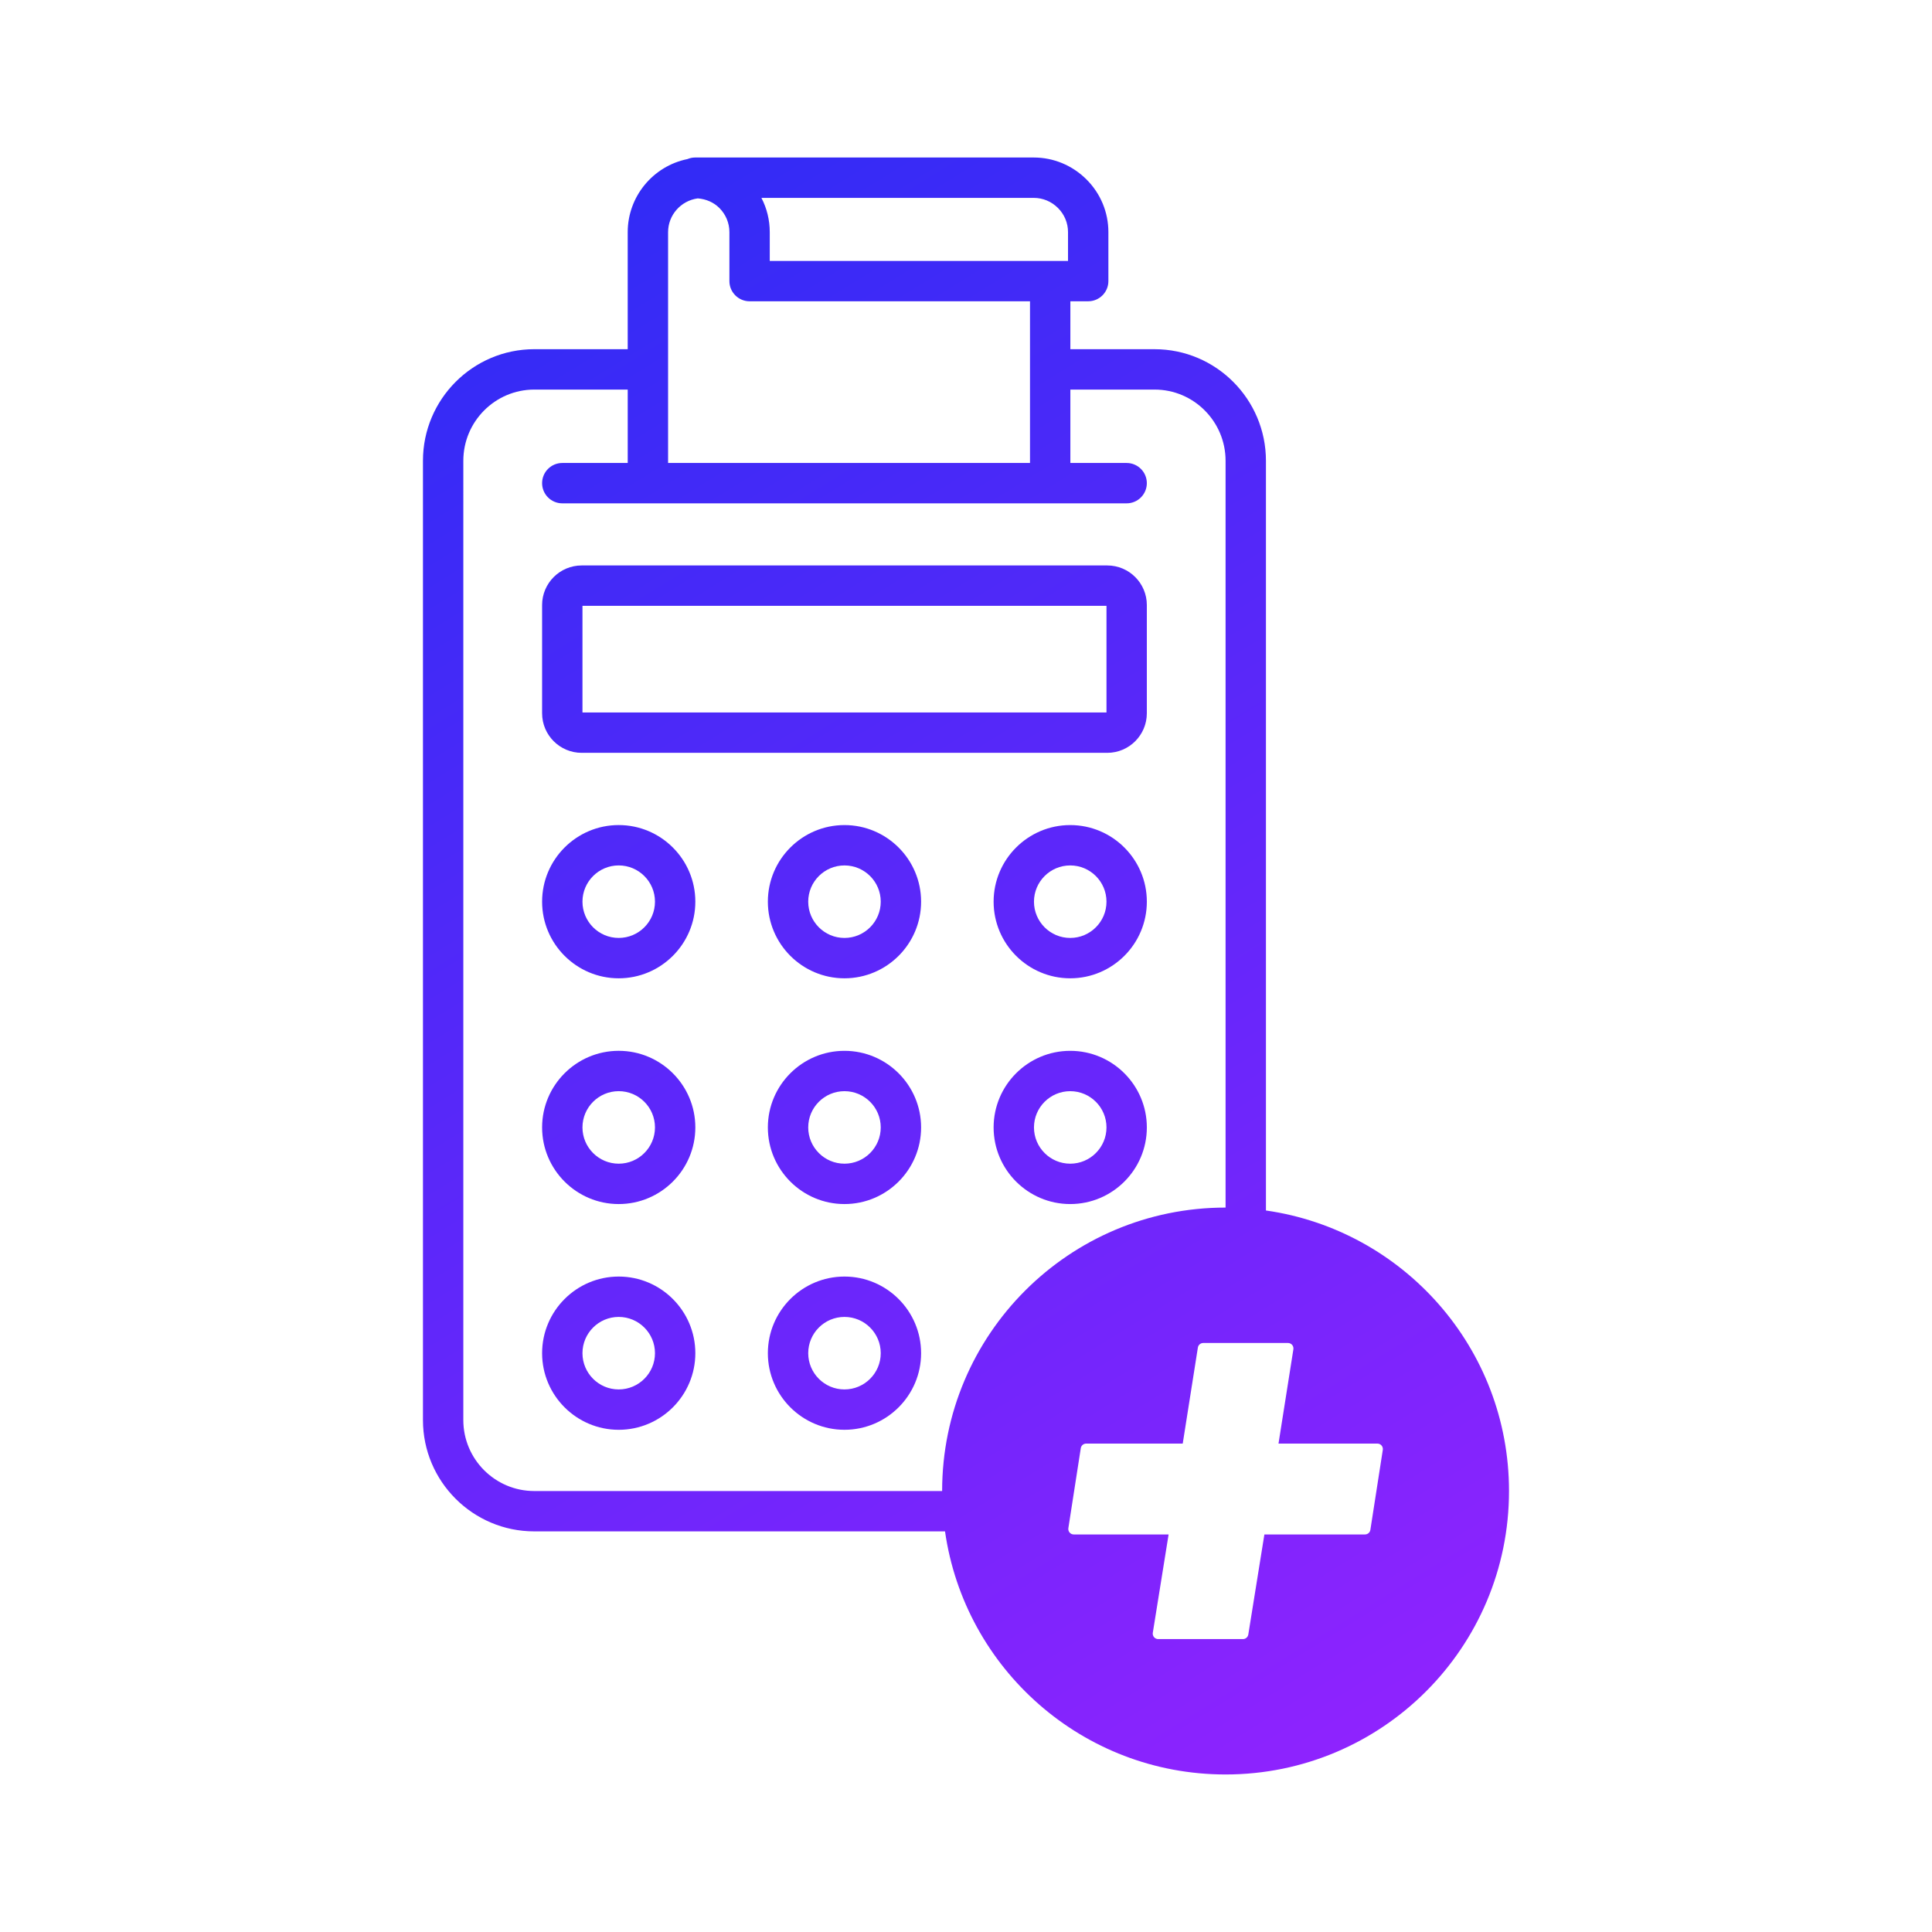 <?xml version="1.0" encoding="UTF-8"?>
<svg id="Layer_1" data-name="Layer 1" xmlns="http://www.w3.org/2000/svg" xmlns:xlink="http://www.w3.org/1999/xlink" viewBox="0 0 180 180">
  <defs>
    <style>
      .cls-1 {
        fill: url(#linear-gradient-2);
      }

      .cls-2 {
        fill: url(#linear-gradient-10);
      }

      .cls-3 {
        fill: url(#linear-gradient-4);
      }

      .cls-4 {
        fill: url(#linear-gradient-3);
      }

      .cls-5 {
        fill: url(#linear-gradient-5);
      }

      .cls-6 {
        fill: url(#linear-gradient-8);
      }

      .cls-7 {
        fill: url(#linear-gradient-7);
      }

      .cls-8 {
        fill: url(#linear-gradient-9);
      }

      .cls-9 {
        fill: url(#linear-gradient-6);
      }

      .cls-10 {
        fill: url(#linear-gradient);
      }
    </style>
    <linearGradient id="linear-gradient" x1="45.629" y1="7.832" x2="146.736" y2="171.747" gradientUnits="userSpaceOnUse">
      <stop offset="0" stop-color="#292cf5"/>
      <stop offset="1" stop-color="#92f"/>
    </linearGradient>
    <linearGradient id="linear-gradient-2" x1="20.297" y1="23.457" x2="121.404" y2="187.372" xlink:href="#linear-gradient"/>
    <linearGradient id="linear-gradient-3" x1="35.533" y1="14.06" x2="136.639" y2="177.975" xlink:href="#linear-gradient"/>
    <linearGradient id="linear-gradient-4" x1="50.769" y1="4.662" x2="151.875" y2="168.577" xlink:href="#linear-gradient"/>
    <linearGradient id="linear-gradient-5" x1="10.899" y1="29.254" x2="112.006" y2="193.169" xlink:href="#linear-gradient"/>
    <linearGradient id="linear-gradient-6" x1="26.135" y1="19.857" x2="127.241" y2="183.772" xlink:href="#linear-gradient"/>
    <linearGradient id="linear-gradient-7" x1="41.371" y1="10.459" x2="142.477" y2="174.374" xlink:href="#linear-gradient"/>
    <linearGradient id="linear-gradient-8" x1="1.501" y1="35.051" x2="102.608" y2="198.966" xlink:href="#linear-gradient"/>
    <linearGradient id="linear-gradient-9" x1="16.737" y1="25.653" x2="117.843" y2="189.568" xlink:href="#linear-gradient"/>
    <linearGradient id="linear-gradient-10" x1="33.921" y1="15.054" x2="135.027" y2="178.969" xlink:href="#linear-gradient"/>
  </defs>
  <path class="cls-10" d="M106.848,66.453v-10.084c0-2.033-1.654-3.687-3.687-3.687h-48.968c-2.033,0-3.687,1.654-3.687,3.687v10.084c0,2.033,1.654,3.687,3.687,3.687h48.968c2.033,0,3.687-1.654,3.687-3.687ZM103.089,66.379h-48.822v-9.937h48.822v9.937Z"/>
  <path class="cls-1" d="M57.644,76.869c-3.935,0-7.137,3.201-7.137,7.137,0,3.937,3.202,7.14,7.137,7.14,3.937,0,7.139-3.203,7.139-7.14,0-3.935-3.203-7.137-7.139-7.137ZM57.644,87.385c-1.862,0-3.377-1.516-3.377-3.379,0-1.862,1.515-3.377,3.377-3.377,1.863,0,3.379,1.514,3.379,3.377,0,1.864-1.516,3.379-3.379,3.379Z"/>
  <path class="cls-4" d="M78.677,76.87c-3.935,0-7.137,3.202-7.137,7.137,0,3.937,3.202,7.139,7.137,7.139,3.937,0,7.14-3.202,7.14-7.139,0-3.935-3.203-7.137-7.14-7.137ZM78.677,87.386c-1.862,0-3.377-1.516-3.377-3.379,0-1.862,1.515-3.377,3.377-3.377,1.864,0,3.38,1.514,3.38,3.377,0,1.864-1.516,3.379-3.38,3.379Z"/>
  <path class="cls-3" d="M99.71,76.87c-3.935,0-7.137,3.202-7.137,7.137,0,3.937,3.202,7.139,7.137,7.139,3.937,0,7.139-3.202,7.139-7.139,0-3.935-3.202-7.137-7.139-7.137ZM99.71,87.386c-1.862,0-3.377-1.516-3.377-3.379,0-1.862,1.515-3.377,3.377-3.377,1.864,0,3.379,1.514,3.379,3.377,0,1.864-1.516,3.379-3.379,3.379Z"/>
  <path class="cls-5" d="M57.644,97.902c-3.935,0-7.137,3.202-7.137,7.137,0,3.937,3.202,7.14,7.137,7.14,3.937,0,7.139-3.203,7.139-7.14,0-3.935-3.203-7.137-7.139-7.137ZM57.644,108.418c-1.862,0-3.377-1.516-3.377-3.38,0-1.862,1.515-3.377,3.377-3.377,1.863,0,3.379,1.514,3.379,3.377,0,1.864-1.516,3.38-3.379,3.38Z"/>
  <path class="cls-9" d="M78.677,97.903c-3.935,0-7.137,3.202-7.137,7.137,0,3.937,3.202,7.139,7.137,7.139,3.937,0,7.14-3.203,7.14-7.139,0-3.935-3.203-7.137-7.14-7.137ZM78.677,108.418c-1.862,0-3.377-1.516-3.377-3.379,0-1.862,1.515-3.377,3.377-3.377,1.864,0,3.38,1.515,3.38,3.377,0,1.863-1.516,3.379-3.38,3.379Z"/>
  <path class="cls-7" d="M99.71,97.903c-3.935,0-7.137,3.202-7.137,7.137,0,3.937,3.202,7.139,7.137,7.139,3.937,0,7.139-3.203,7.139-7.139,0-3.935-3.202-7.137-7.139-7.137ZM99.71,108.418c-1.862,0-3.377-1.516-3.377-3.379,0-1.862,1.515-3.377,3.377-3.377,1.864,0,3.379,1.515,3.379,3.377,0,1.863-1.516,3.379-3.379,3.379Z"/>
  <path class="cls-6" d="M57.644,118.934c-3.935,0-7.137,3.203-7.137,7.14,0,3.935,3.202,7.137,7.137,7.137,3.937,0,7.139-3.202,7.139-7.137,0-3.937-3.203-7.14-7.139-7.14ZM57.644,129.45c-1.862,0-3.377-1.514-3.377-3.377,0-1.864,1.515-3.379,3.377-3.379,1.863,0,3.379,1.516,3.379,3.379,0,1.862-1.516,3.377-3.379,3.377Z"/>
  <path class="cls-8" d="M78.677,118.934c-3.935,0-7.137,3.203-7.137,7.14,0,3.935,3.202,7.136,7.137,7.136,3.937,0,7.14-3.201,7.14-7.136,0-3.937-3.203-7.14-7.14-7.14ZM78.677,129.45c-1.862,0-3.377-1.514-3.377-3.377,0-1.864,1.515-3.379,3.377-3.379,1.864,0,3.38,1.516,3.38,3.379,0,1.862-1.516,3.377-3.38,3.377Z"/>
  <path class="cls-2" d="M117.945,112.779V42.931c0-5.732-4.652-10.396-10.37-10.396h-7.852v-4.466h1.663c1.036,0,1.88-.843,1.88-1.88v-4.561c0-1.854-.727-3.602-2.05-4.921-1.324-1.31-3.065-2.032-4.904-2.032h-31.55c-.241,0-.48.049-.712.145-3.23.656-5.568,3.51-5.568,6.808v10.906h-8.706c-5.718,0-10.37,4.664-10.37,10.396v89.375c0,5.718,4.652,10.37,10.37,10.37h38.27c1.826,12.803,12.83,22.648,26.137,22.648,14.585,0,26.408-11.823,26.408-26.408,0-13.308-9.845-24.311-22.648-26.137ZM96.313,18.436c.844,0,1.645.333,2.253.938.606.604.939,1.405.939,2.255v2.681h-27.789v-2.681c0-1.126-.266-2.214-.777-3.193h25.373ZM62.244,21.629c0-1.587,1.185-2.931,2.765-3.146.79.063,1.484.371,2.009.891.605.604.939,1.404.939,2.255v4.561c0,1.037.843,1.88,1.88,1.88h26.126v15.065h-33.719v-21.506ZM87.776,138.916h-37.999c-3.645,0-6.61-2.965-6.61-6.609V42.931c0-3.659,2.965-6.635,6.61-6.635h8.706v6.839h-6.097c-1.037,0-1.88.843-1.88,1.88,0,1.037.843,1.88,1.88,1.88h52.582c1.036,0,1.88-.843,1.88-1.88,0-1.037-.844-1.88-1.88-1.88h-5.245v-6.839h7.852c3.645,0,6.609,2.977,6.609,6.635v69.576c-14.585,0-26.408,11.823-26.408,26.408ZM127.675,142.531c-.038.248-.252.43-.503.43h-9.372l-1.498,9.32c-.04.247-.252.428-.502.428h-7.894c-.313,0-.552-.28-.502-.589l1.472-9.159h-8.837c-.312,0-.55-.278-.503-.587l1.158-7.449c.038-.248.252-.43.503-.43h8.995l1.411-8.944c.039-.247.252-.429.502-.429h7.894c.312,0,.551.279.502.588l-1.386,8.785h9.214c.312,0,.551.278.503.587l-1.158,7.449Z"/>
</svg>